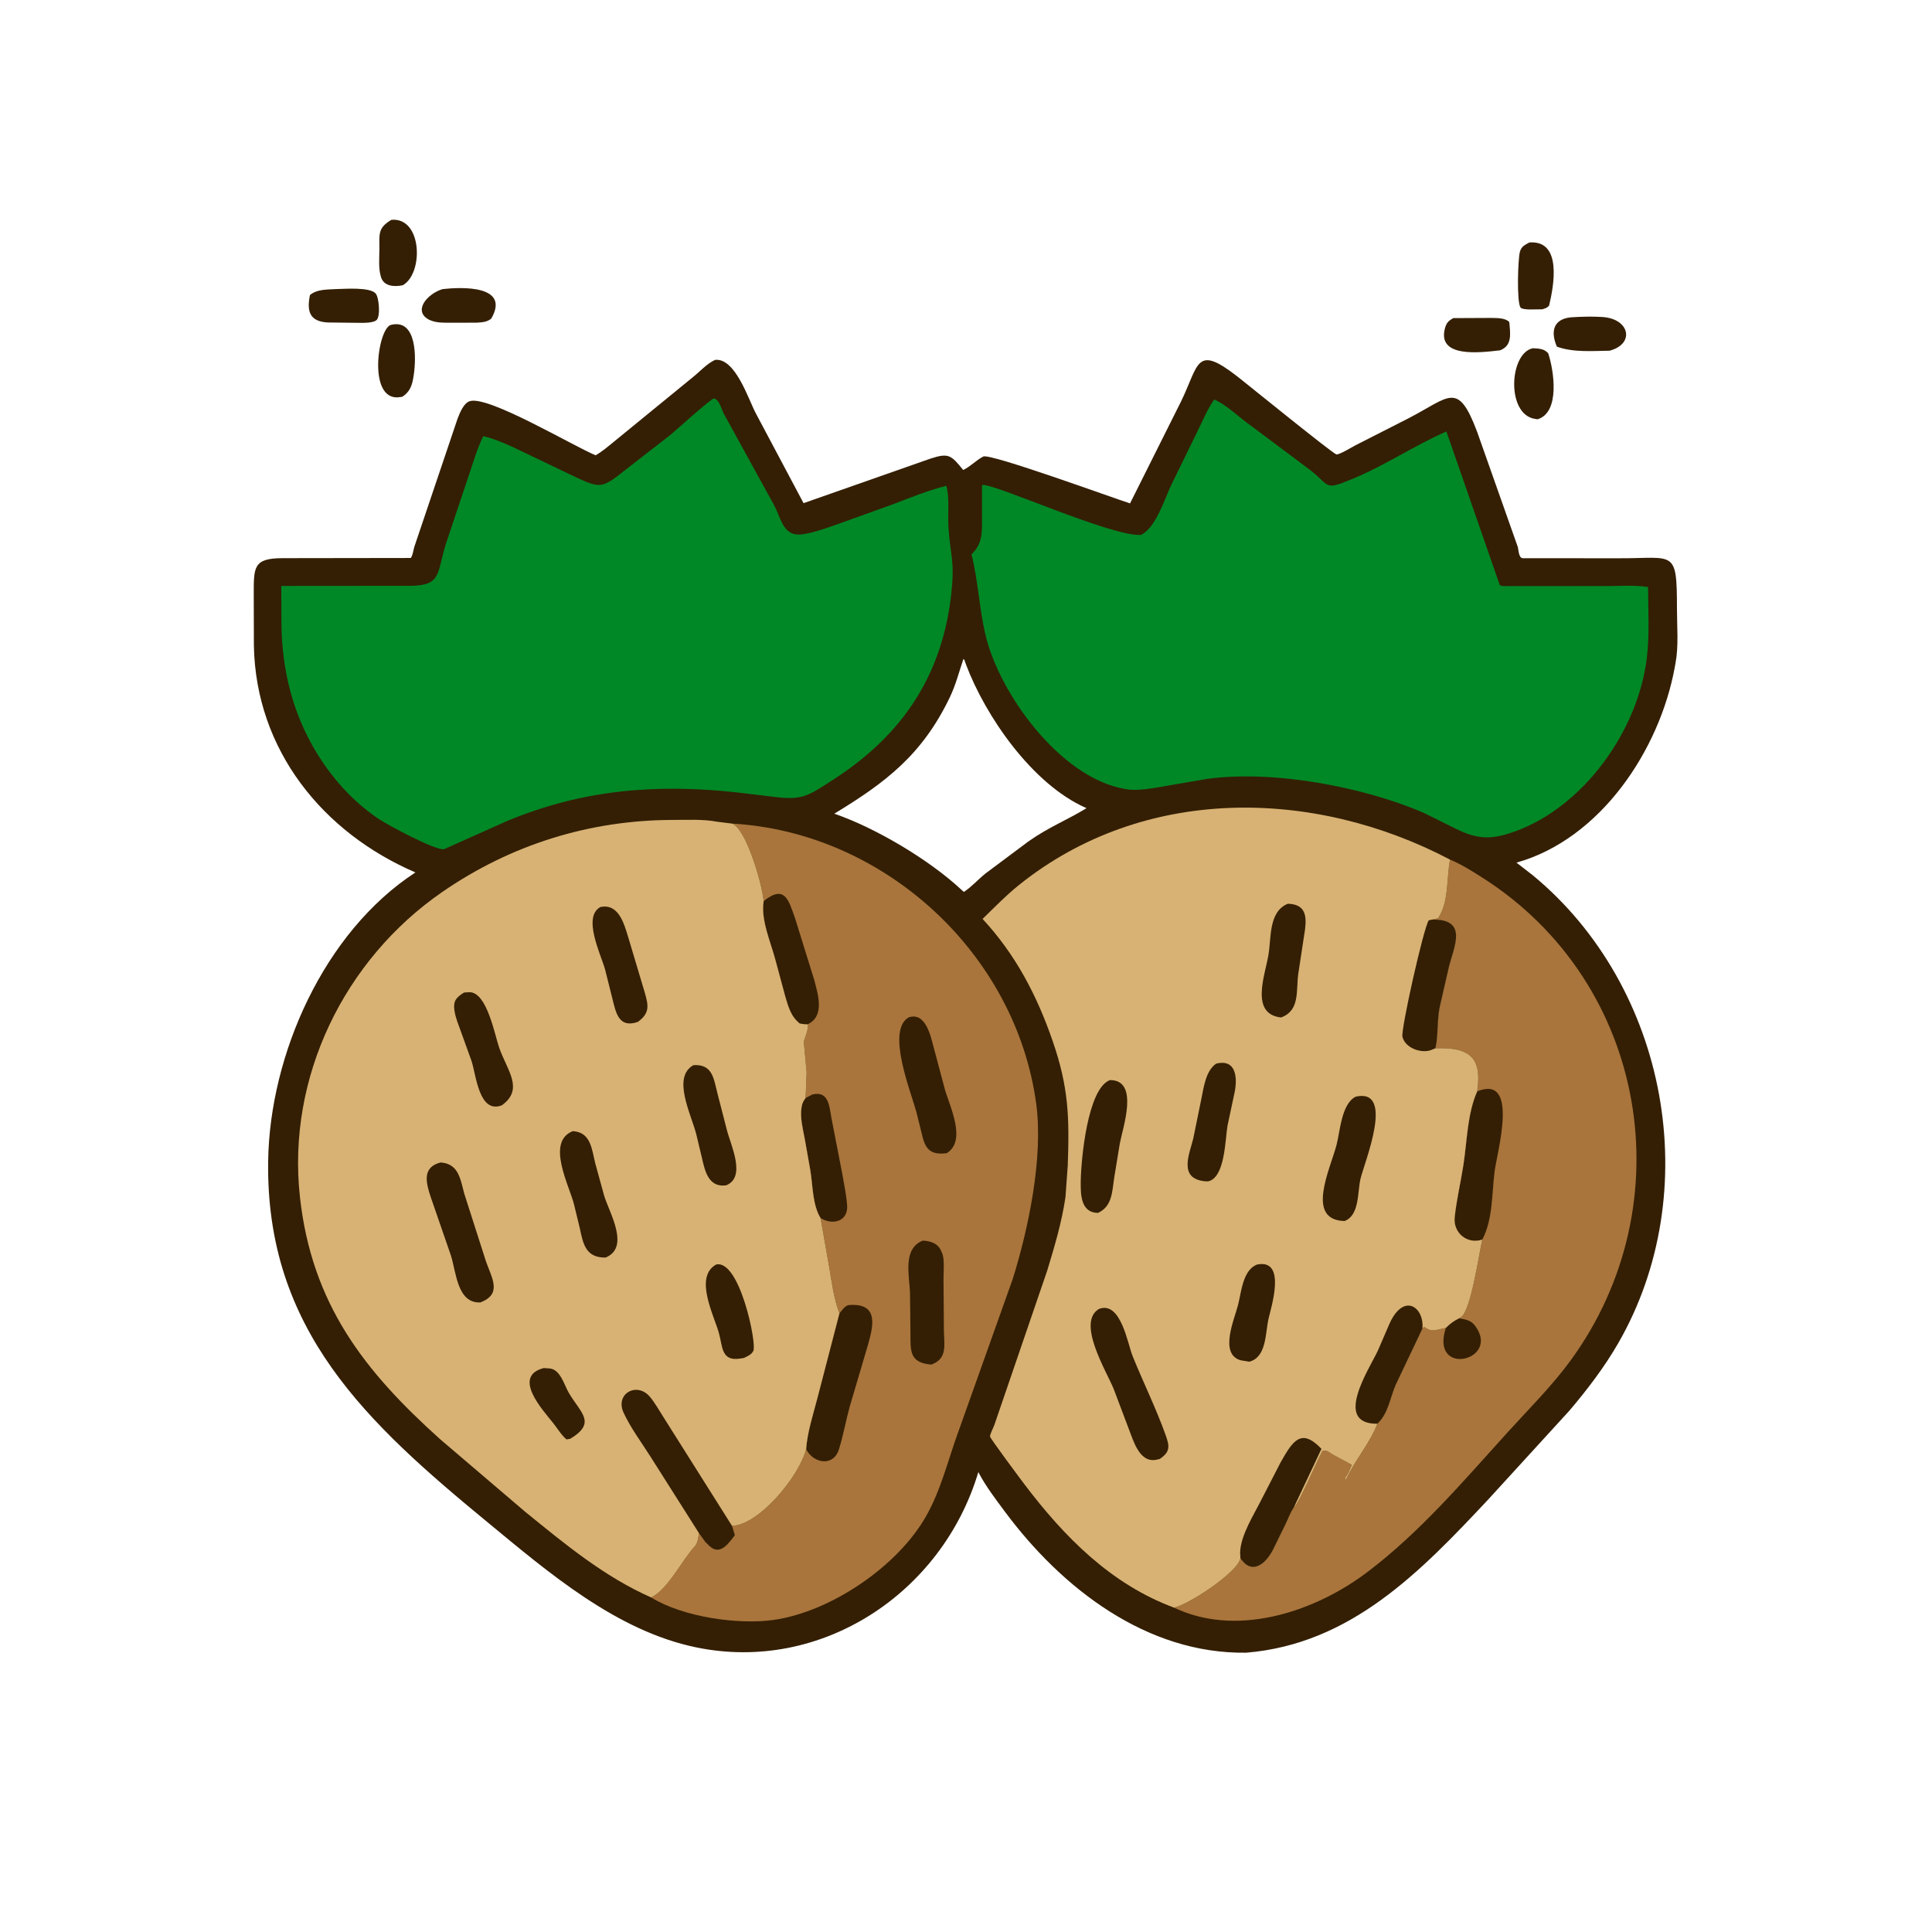 <?xml version="1.0" encoding="UTF-8"?> <svg xmlns="http://www.w3.org/2000/svg" width="221" height="221" viewBox="0 0 221 221" fill="none"> <path d="M166.244 36.388L170.558 36.368C171.199 36.385 172.181 36.345 172.646 36.836C172.763 38.171 173.01 39.527 171.593 40.073C169.276 40.341 164.391 40.956 165.282 37.571C165.454 36.92 165.689 36.7 166.244 36.388Z" fill="#341F04"></path> <path d="M44.769 25.147C48.311 24.819 48.475 31.27 46.083 32.625C45.147 32.831 43.899 32.778 43.577 31.68L43.543 31.552C43.278 30.614 43.398 29.444 43.4 28.471C43.404 26.792 43.191 26.085 44.769 25.147Z" fill="#341F04"></path> <path d="M174.953 27.732L175.105 27.728C178.681 27.603 177.743 32.698 177.199 34.963C176.933 35.252 176.773 35.267 176.404 35.383L174.929 35.399C174.688 35.386 174.056 35.369 173.923 35.167C173.483 34.5 173.631 29.628 173.861 28.8C174.034 28.173 174.429 28.02 174.953 27.732Z" fill="#341F04"></path> <path d="M179.717 36.297C180.898 36.221 182.103 36.187 183.285 36.26C186.431 36.456 187.045 39.343 184.117 40.117C182.151 40.143 179.961 40.336 178.088 39.652C177.324 37.859 177.733 36.482 179.717 36.297Z" fill="#341F04"></path> <path d="M50.624 33.071C52.726 32.832 58.426 32.58 56.194 36.446C55.687 36.862 55.132 36.867 54.498 36.911L51.516 36.917C50.86 36.913 50.111 36.936 49.484 36.73L49.158 36.611C47.167 35.654 48.799 33.631 50.624 33.071Z" fill="#341F04"></path> <path d="M38.386 33.07C39.416 33.052 42.306 32.809 42.976 33.576C43.354 34.009 43.551 36.226 43.062 36.623C42.554 37.036 41.114 36.911 40.454 36.923L37.484 36.888C35.446 36.77 35.066 35.654 35.455 33.75C36.261 33.071 37.391 33.133 38.386 33.07Z" fill="#341F04"></path> <path d="M44.674 37.175C47.725 36.374 47.619 41.017 47.327 42.905L47.242 43.41C47.077 44.266 46.775 44.894 46.03 45.38L45.864 45.409C42.004 46.17 43.169 37.723 44.674 37.175Z" fill="#341F04"></path> <path d="M175.353 39.834C176.035 39.874 176.618 39.874 177.098 40.412C177.742 42.345 178.499 47.153 175.886 47.962L175.576 47.915C172.269 47.396 172.639 40.358 175.353 39.834Z" fill="#341F04"></path> <path d="M81.791 41.168C84.112 40.901 85.619 45.702 86.451 47.267L91.918 57.556L106.442 52.458C108.533 51.777 108.8 52.072 110.181 53.761C111.041 53.35 111.639 52.655 112.474 52.221C113.241 51.822 127.232 56.934 129.265 57.582L135.074 45.971C137.17 41.705 136.734 39.315 141.554 43.076C142.726 43.99 152.468 51.905 152.871 51.979C153.194 52.038 154.7 51.117 155.026 50.949L161.179 47.817C165.85 45.393 166.763 43.533 168.972 49.405L173.626 62.583C173.717 62.947 173.719 63.855 174.209 63.854L185.129 63.859C191.542 63.893 191.823 62.718 191.826 69.639C191.827 71.606 192.026 73.86 191.672 75.794L191.572 76.343C189.853 85.745 183.126 95.959 173.47 98.676L175.354 100.137C190.828 112.931 195.093 136.335 185.094 153.671C183.525 156.392 181.559 158.966 179.528 161.357L170.262 171.498C162.492 179.789 154.529 188.07 142.541 189.051C131.172 189.208 121.465 181.695 114.938 172.901C113.906 171.511 112.785 170.048 111.979 168.519L111.912 168.389C107.792 182.209 93.948 191.421 79.603 188.435C70.483 186.536 62.775 179.901 55.79 174.146C42.051 162.826 30.376 152.186 30.675 132.783C30.862 120.637 37.048 106.625 47.52 99.798C36.909 95.236 29.265 85.781 29.041 73.865L29.026 68.147C29.03 64.895 28.92 63.854 32.329 63.848L46.995 63.827C47.241 63.423 47.263 63.019 47.386 62.575L52.333 47.912C52.588 47.258 53.023 46.104 53.748 45.885C55.884 45.237 65.41 50.941 68.128 52.079C68.898 51.654 69.569 51.055 70.251 50.505L79.247 43.152C80.073 42.495 80.833 41.618 81.791 41.168ZM110.208 75.375C109.692 76.88 109.339 78.332 108.64 79.784C105.471 86.37 101.296 89.512 95.434 93.079C100.096 94.671 106.294 98.333 109.996 101.797L110.257 102.029C111.114 101.465 111.9 100.589 112.713 99.93L117.606 96.275C120.016 94.571 122.052 93.82 124.288 92.443L124.165 92.39C118.073 89.672 112.755 81.977 110.502 76.023L110.347 75.574C110.302 75.446 110.319 75.491 110.208 75.375Z" fill="#341F04"></path> <path d="M165.869 98.332C167.186 98.881 168.39 99.643 169.589 100.408C188.482 112.448 192.701 137.755 179.661 155.621C177.524 158.548 174.927 161.117 172.496 163.796C167.41 169.401 162.432 175.288 156.359 179.867C150.51 184.276 141.97 187.17 134.896 184.165L134.298 183.897C135.848 183.61 141.57 179.903 141.889 178.246C143.218 180.229 144.777 178.872 145.595 177.316L147.12 174.204C147.376 173.657 147.606 173.039 147.93 172.532L148.014 172.403C148.5 172.21 150.78 166.788 151.296 165.955C151.807 165.848 152.047 166.156 152.483 166.403L154.641 167.567C154.437 167.977 154.211 168.665 153.896 168.982L153.934 169.339C154.943 167.05 156.68 165.169 157.558 162.858C158.801 161.713 159.01 159.895 159.654 158.406L162.71 151.981C162.872 151.82 162.787 151.873 162.95 151.801L163.036 151.863C163.436 152.141 163.764 152.234 164.249 152.15L165.388 151.9C165.864 151.416 166.288 151.11 166.893 150.803L167.124 150.663C168.258 149.962 169.184 143.388 169.557 141.798C167.801 142.377 166.217 140.995 166.399 139.253C166.606 137.27 167.087 135.261 167.394 133.285C167.825 130.519 167.833 127.427 168.974 124.841C169.556 120.996 168.143 119.77 164.173 119.911C164.549 118.383 164.357 116.729 164.709 115.104L165.758 110.533C166.322 108.29 167.977 105.089 163.798 105.194L164.499 105.04C165.758 103.186 165.456 100.458 165.869 98.332Z" fill="#A9753C"></path> <path d="M166.892 150.803C167.637 150.925 168.252 151.01 168.73 151.648C171.732 155.649 163.534 157.597 165.387 151.9C165.863 151.416 166.288 151.11 166.892 150.803Z" fill="#341F04"></path> <path d="M168.974 124.841C173.822 122.867 171.253 131.774 170.97 133.97C170.645 136.499 170.781 139.496 169.557 141.798C167.801 142.376 166.217 140.995 166.399 139.253C166.606 137.27 167.087 135.261 167.394 133.285C167.824 130.519 167.833 127.427 168.974 124.841Z" fill="#341F04"></path> <path d="M83.73 94.209C101.094 95.184 116.197 109.005 118.531 126.255C119.359 132.371 117.649 140.537 115.847 146.299L109.677 163.622C108.467 166.903 107.685 170.327 105.955 173.399C102.684 179.207 95.011 184.359 88.54 185.296C84.474 185.885 78.134 184.98 74.488 182.735C76.49 181.724 77.986 178.458 79.532 176.827C79.847 176.357 79.88 175.901 79.945 175.358L80.679 176.382L81.179 176.874C82.379 177.969 83.344 176.549 84.062 175.609L83.736 174.544C86.805 174.453 91.418 168.899 92.212 165.768C92.352 163.805 93.004 161.855 93.494 159.956L96.023 150.224C95.386 148.572 95.156 146.758 94.864 145.021L93.865 139.341C92.93 137.806 92.982 135.624 92.695 133.893L92.046 130.236C91.836 129.14 91.509 127.843 91.68 126.729L91.707 126.578C91.774 126.164 91.903 125.939 92.152 125.6L92.27 122.641L91.942 119.158C92.076 118.707 92.541 117.57 92.392 117.169C92.083 117.184 91.795 117.134 91.491 117.086C90.459 116.283 90.163 115.138 89.808 113.925L88.672 109.707C88.135 107.698 87.004 105.186 87.355 103.075C87.159 100.991 85.318 94.725 83.73 94.209Z" fill="#A9753C"></path> <path d="M92.947 125.188C94.976 124.746 94.849 126.822 95.204 128.388L96.32 134.124C96.535 135.353 96.803 136.612 96.902 137.855C97.046 139.663 95.329 140.219 93.866 139.341C92.93 137.806 92.983 135.624 92.696 133.893L92.047 130.236C91.837 129.14 91.51 127.843 91.68 126.729L91.707 126.579C91.775 126.164 91.903 125.939 92.153 125.6L92.947 125.188Z" fill="#341F04"></path> <path d="M87.355 103.076C89.833 101.08 90.236 103.082 90.969 105.105L93.132 112.065C93.556 113.706 94.39 116.22 92.392 117.169C92.084 117.184 91.795 117.134 91.492 117.087C90.46 116.283 90.164 115.139 89.809 113.925L88.672 109.707C88.136 107.699 87.005 105.186 87.355 103.076Z" fill="#341F04"></path> <path d="M105.55 141.917C106.407 141.947 107.267 142.201 107.648 143.073L107.784 143.382C108.067 144.068 107.922 145.56 107.929 146.321L107.972 152.101C107.984 153.8 108.441 155.417 106.527 156.095C104.028 155.885 104.151 154.543 104.146 152.526L104.097 147.986C104.049 145.991 103.195 142.847 105.55 141.917Z" fill="#341F04"></path> <path d="M103.926 116.381C105.918 115.711 106.476 118.601 106.825 119.888L108.056 124.511C108.605 126.498 110.629 130.473 108.296 131.913C106.275 132.164 105.801 131.313 105.42 129.6L104.854 127.325C104.236 124.931 101.335 117.941 103.926 116.381Z" fill="#341F04"></path> <path d="M96.024 150.224C96.29 149.91 96.688 149.316 97.125 149.283C100.617 149.019 99.851 151.799 99.305 153.772L97.197 160.91C96.755 162.516 96.463 164.185 95.972 165.772C95.335 167.832 93.019 167.394 92.213 165.768C92.353 163.805 93.004 161.855 93.495 159.956L96.024 150.224Z" fill="#341F04"></path> <path d="M138.888 45.7C140.122 46.239 141.243 47.267 142.294 48.1L149.827 53.734C152.242 55.618 151.392 56.147 154.718 54.776C158.429 53.247 161.777 50.962 165.452 49.358L171.551 66.917C171.844 67.1 172.169 67.038 172.511 67.041L183.66 67.039C185.238 67.039 186.964 66.907 188.518 67.149C188.529 69.833 188.703 72.66 188.374 75.321C187.346 83.616 181.162 92.278 173.269 95.116C170.577 96.083 169.031 96.031 166.496 94.787L162.852 92.977C155.941 90.003 145.7 88.059 138.059 89.098L132.126 90.12C131.04 90.281 129.876 90.459 128.782 90.267L128.629 90.238C121.234 88.944 114.192 79.219 112.673 72.401C112.01 69.423 111.873 66.389 111.129 63.409C112.427 62.175 112.324 60.904 112.33 59.219L112.334 55.487C113.466 55.157 127.168 61.434 130.517 61.189C132.226 60.376 133.243 57.016 133.998 55.432L137.016 49.262C137.607 48.047 138.122 46.819 138.888 45.7Z" fill="#008826"></path> <path d="M81.578 45.592C82.218 45.541 82.514 46.768 82.77 47.28L88.517 57.731C89.469 59.51 89.565 61.565 92.101 61.076C93.559 60.795 95.036 60.23 96.434 59.739L102.103 57.699C104.132 56.927 106.141 56.106 108.248 55.566C108.632 56.912 108.407 58.749 108.486 60.17C108.668 63.421 109.225 63.977 108.84 67.697C107.855 77.2 103.238 84.078 95.324 89.175C92.491 91 91.827 91.57 88.599 91.157L84.282 90.641C75.04 89.636 66.594 90.317 57.92 93.95L50.772 97.147C49.639 97.225 44.328 94.349 43.37 93.71C38.378 90.38 34.779 84.901 33.234 79.156C32.564 76.663 32.217 74.02 32.198 71.446L32.175 67.023L46.941 67.011C50.576 66.978 49.941 65.554 51.03 62.133L53.571 54.542C54.098 52.999 54.562 51.361 55.276 49.895C56.447 50.153 57.502 50.627 58.595 51.106L64.456 53.911C69.01 56.078 68.524 56.1 72.136 53.283L76.64 49.785C78.287 48.398 79.852 46.876 81.578 45.592Z" fill="#008826"></path> <path d="M134.298 183.897C127.074 181.217 121.741 175.805 117.179 169.779C116.799 169.277 113.241 164.513 113.246 164.319C113.253 164.025 113.635 163.309 113.741 163.006L119.785 145.358C120.626 142.589 121.459 139.808 121.878 136.938L122.138 133.358C122.339 127.794 122.241 124.378 120.416 119.088C118.615 113.863 116.164 109.175 112.395 105.116C113.754 103.792 115.093 102.41 116.575 101.222C130.819 89.804 150.245 90.12 165.869 98.332C165.456 100.458 165.757 103.185 164.499 105.04L163.798 105.193C167.977 105.088 166.322 108.29 165.758 110.532L164.709 115.104C164.356 116.729 164.549 118.383 164.201 119.911C168.142 119.77 169.556 120.996 168.974 124.841C167.833 127.427 167.824 130.519 167.394 133.285C167.087 135.261 166.606 137.27 166.399 139.253C166.217 140.995 167.801 142.376 169.557 141.798C169.184 143.388 168.258 149.962 167.124 150.662L166.892 150.803C166.288 151.11 165.863 151.416 165.388 151.9L164.248 152.15C163.764 152.234 163.436 152.141 163.036 151.863L162.95 151.801C162.787 151.873 162.872 151.82 162.71 151.981L159.654 158.406C159.01 159.895 158.8 161.713 157.558 162.858C156.679 165.169 154.943 167.05 153.934 169.339L153.896 168.982C154.211 168.665 154.437 167.976 154.641 167.567L152.483 166.403C152.046 166.156 151.806 165.848 151.296 165.955C150.78 166.788 148.499 172.21 148.014 172.403L147.93 172.531C147.605 173.038 147.376 173.657 147.12 174.203L145.595 177.315C144.777 178.871 143.218 180.229 141.889 178.245C141.57 179.903 135.848 183.609 134.298 183.897Z" fill="#D8B274"></path> <path d="M143.781 144.653C147.285 143.932 145.327 149.755 145.074 150.99C144.743 152.606 144.849 155.263 142.905 155.764L141.902 155.597C139.433 154.866 141.203 150.918 141.627 149.247C141.998 147.781 142.163 145.29 143.781 144.653Z" fill="#341F04"></path> <path d="M147.318 103.377C149.304 103.436 149.481 104.714 149.284 106.3L148.506 111.41C148.241 113.362 148.723 115.582 146.541 116.388C142.936 115.994 144.731 111.496 145.106 109.178C145.425 107.208 145.12 104.27 147.318 103.377Z" fill="#341F04"></path> <path d="M139.117 121.669C141.475 121.082 141.551 123.413 141.222 124.972L140.418 128.748C140.137 130.31 140.155 134.731 138.179 135.138L137.856 135.128C134.696 134.835 136.112 131.882 136.502 130.209L137.446 125.582C137.698 124.311 137.957 122.446 139.117 121.669Z" fill="#341F04"></path> <path d="M157.558 162.858C152.436 162.923 156.628 156.59 157.603 154.519L158.879 151.565C160.507 147.756 162.943 149.489 162.709 151.981L159.654 158.406C159.01 159.895 158.8 161.713 157.558 162.858Z" fill="#341F04"></path> <path d="M155.077 125.446C159.626 124.425 156.07 132.949 155.625 134.848C155.269 136.368 155.529 139.004 153.813 139.67C149.286 139.584 152.159 133.727 152.882 130.983C153.301 129.393 153.439 126.275 155.077 125.446Z" fill="#341F04"></path> <path d="M163.798 105.194C167.977 105.089 166.322 108.29 165.758 110.533L164.709 115.104C164.356 116.729 164.549 118.383 164.201 119.911L163.628 120.141C162.49 120.505 160.706 119.853 160.422 118.583C160.241 117.77 162.803 106.275 163.43 105.275L163.798 105.194Z" fill="#341F04"></path> <path d="M126.963 123.551C130.364 123.524 128.422 129.023 128.096 130.797L127.443 134.78C127.209 136.345 127.225 137.995 125.598 138.744C123.613 138.719 123.607 136.627 123.626 135.137C123.657 132.7 124.388 124.517 126.963 123.551Z" fill="#341F04"></path> <path d="M141.889 178.245L141.856 177.611C141.897 175.629 143.441 173.258 144.319 171.49L146.49 167.279C147.878 164.827 148.834 163.283 151.159 165.735L148.014 172.403L147.929 172.532C147.605 173.038 147.375 173.657 147.12 174.204L145.595 177.315C144.776 178.871 143.217 180.229 141.889 178.245Z" fill="#341F04"></path> <path d="M125.72 149.725C128.218 148.795 128.982 153.701 129.561 155.128C130.784 158.147 132.237 161.089 133.337 164.157C133.798 165.44 133.874 166.08 132.656 166.893L132.297 166.974C130.369 167.39 129.664 164.853 129.142 163.512L127.406 158.911C126.623 156.947 123.083 151.256 125.72 149.725Z" fill="#341F04"></path> <path d="M74.489 182.735C69.057 180.324 64.636 176.631 60.063 172.921L50.36 164.643C41.642 156.819 35.66 149.147 34.31 136.931C32.799 123.259 39.361 109.791 50.572 102.045C58.431 96.616 67.449 93.801 77.004 93.791C78.621 93.789 80.425 93.69 82.016 93.994L83.73 94.209C85.318 94.725 87.159 100.991 87.355 103.075C87.005 105.186 88.136 107.699 88.672 109.707L89.809 113.925C90.164 115.139 90.46 116.283 91.492 117.087C91.795 117.134 92.084 117.184 92.392 117.169C92.542 117.57 92.077 118.707 91.943 119.158L92.27 122.641L92.153 125.6C91.903 125.939 91.775 126.164 91.707 126.579L91.68 126.729C91.51 127.843 91.837 129.14 92.047 130.236L92.696 133.893C92.983 135.624 92.931 137.806 93.866 139.341L94.865 145.021C95.156 146.758 95.387 148.572 96.023 150.224L93.495 159.956C93.004 161.855 92.353 163.805 92.213 165.768C91.418 168.899 86.805 174.453 83.737 174.544L84.062 175.609C83.344 176.549 82.379 177.969 81.18 176.874L80.679 176.382L79.945 175.358C79.881 175.902 79.847 176.357 79.533 176.827C77.986 178.459 76.49 181.724 74.489 182.735Z" fill="#D8B274"></path> <path d="M62.2 156.49L62.912 156.54C64.112 156.695 64.524 158.389 65.055 159.307C66.386 161.609 68.302 162.723 65.231 164.582L64.8 164.654C64.212 164.157 63.769 163.404 63.289 162.798C62.129 161.33 58.509 157.442 62.2 156.49Z" fill="#341F04"></path> <path d="M81.906 144.653C84.581 143.99 86.576 153.613 86.18 154.509C85.986 154.95 85.474 155.16 85.064 155.345L84.655 155.406C82.493 155.743 82.672 154.047 82.232 152.477C81.653 150.411 79.382 146.091 81.906 144.653Z" fill="#341F04"></path> <path d="M53.087 113.535L53.706 113.494C55.721 113.505 56.598 118.427 57.113 119.88C58.033 122.481 59.962 124.586 57.409 126.435C54.796 127.443 54.475 123.01 53.943 121.382L52.676 117.861C52.415 117.144 52.106 116.4 51.992 115.642L51.97 115.475C51.832 114.481 52.239 114.051 53.087 113.535Z" fill="#341F04"></path> <path d="M68.68 103.756C70.753 103.317 71.382 105.635 71.858 107.193L73.738 113.485C74.186 115.025 74.353 115.866 72.973 116.891C70.798 117.651 70.46 115.893 70.051 114.238L69.212 110.884C68.751 109.227 66.592 104.871 68.68 103.756Z" fill="#341F04"></path> <path d="M79.325 121.841C81.551 121.707 81.629 123.4 82.106 125.213L83.152 129.28C83.575 130.955 85.401 134.672 83.058 135.589C81.093 135.858 80.648 134.044 80.301 132.48L79.637 129.709C79.029 127.385 76.858 123.204 79.325 121.841Z" fill="#341F04"></path> <path d="M65.528 129.388L65.683 129.405C67.605 129.606 67.711 131.548 68.098 133.1L69.118 136.806C69.703 138.721 72.107 142.693 69.27 143.852C66.974 143.878 66.701 142.256 66.323 140.493L65.652 137.728C65.087 135.55 62.437 130.593 65.528 129.388Z" fill="#341F04"></path> <path d="M50.403 132.971C52.447 133.123 52.648 134.817 53.101 136.521L55.595 144.304C56.274 146.24 57.466 148.023 54.947 148.985C52.292 149.1 52.191 145.521 51.578 143.61L49.275 136.946C48.714 135.263 48.272 133.518 50.403 132.971Z" fill="#341F04"></path> <path d="M79.945 175.358L74.396 166.603C73.368 164.982 72.136 163.338 71.331 161.596C70.33 159.426 72.856 158.015 74.344 159.782C74.912 160.456 75.358 161.273 75.835 162.016L83.736 174.545L84.062 175.609C83.344 176.549 82.379 177.969 81.179 176.874L80.679 176.382L79.945 175.358Z" fill="#341F04"></path> </svg> 